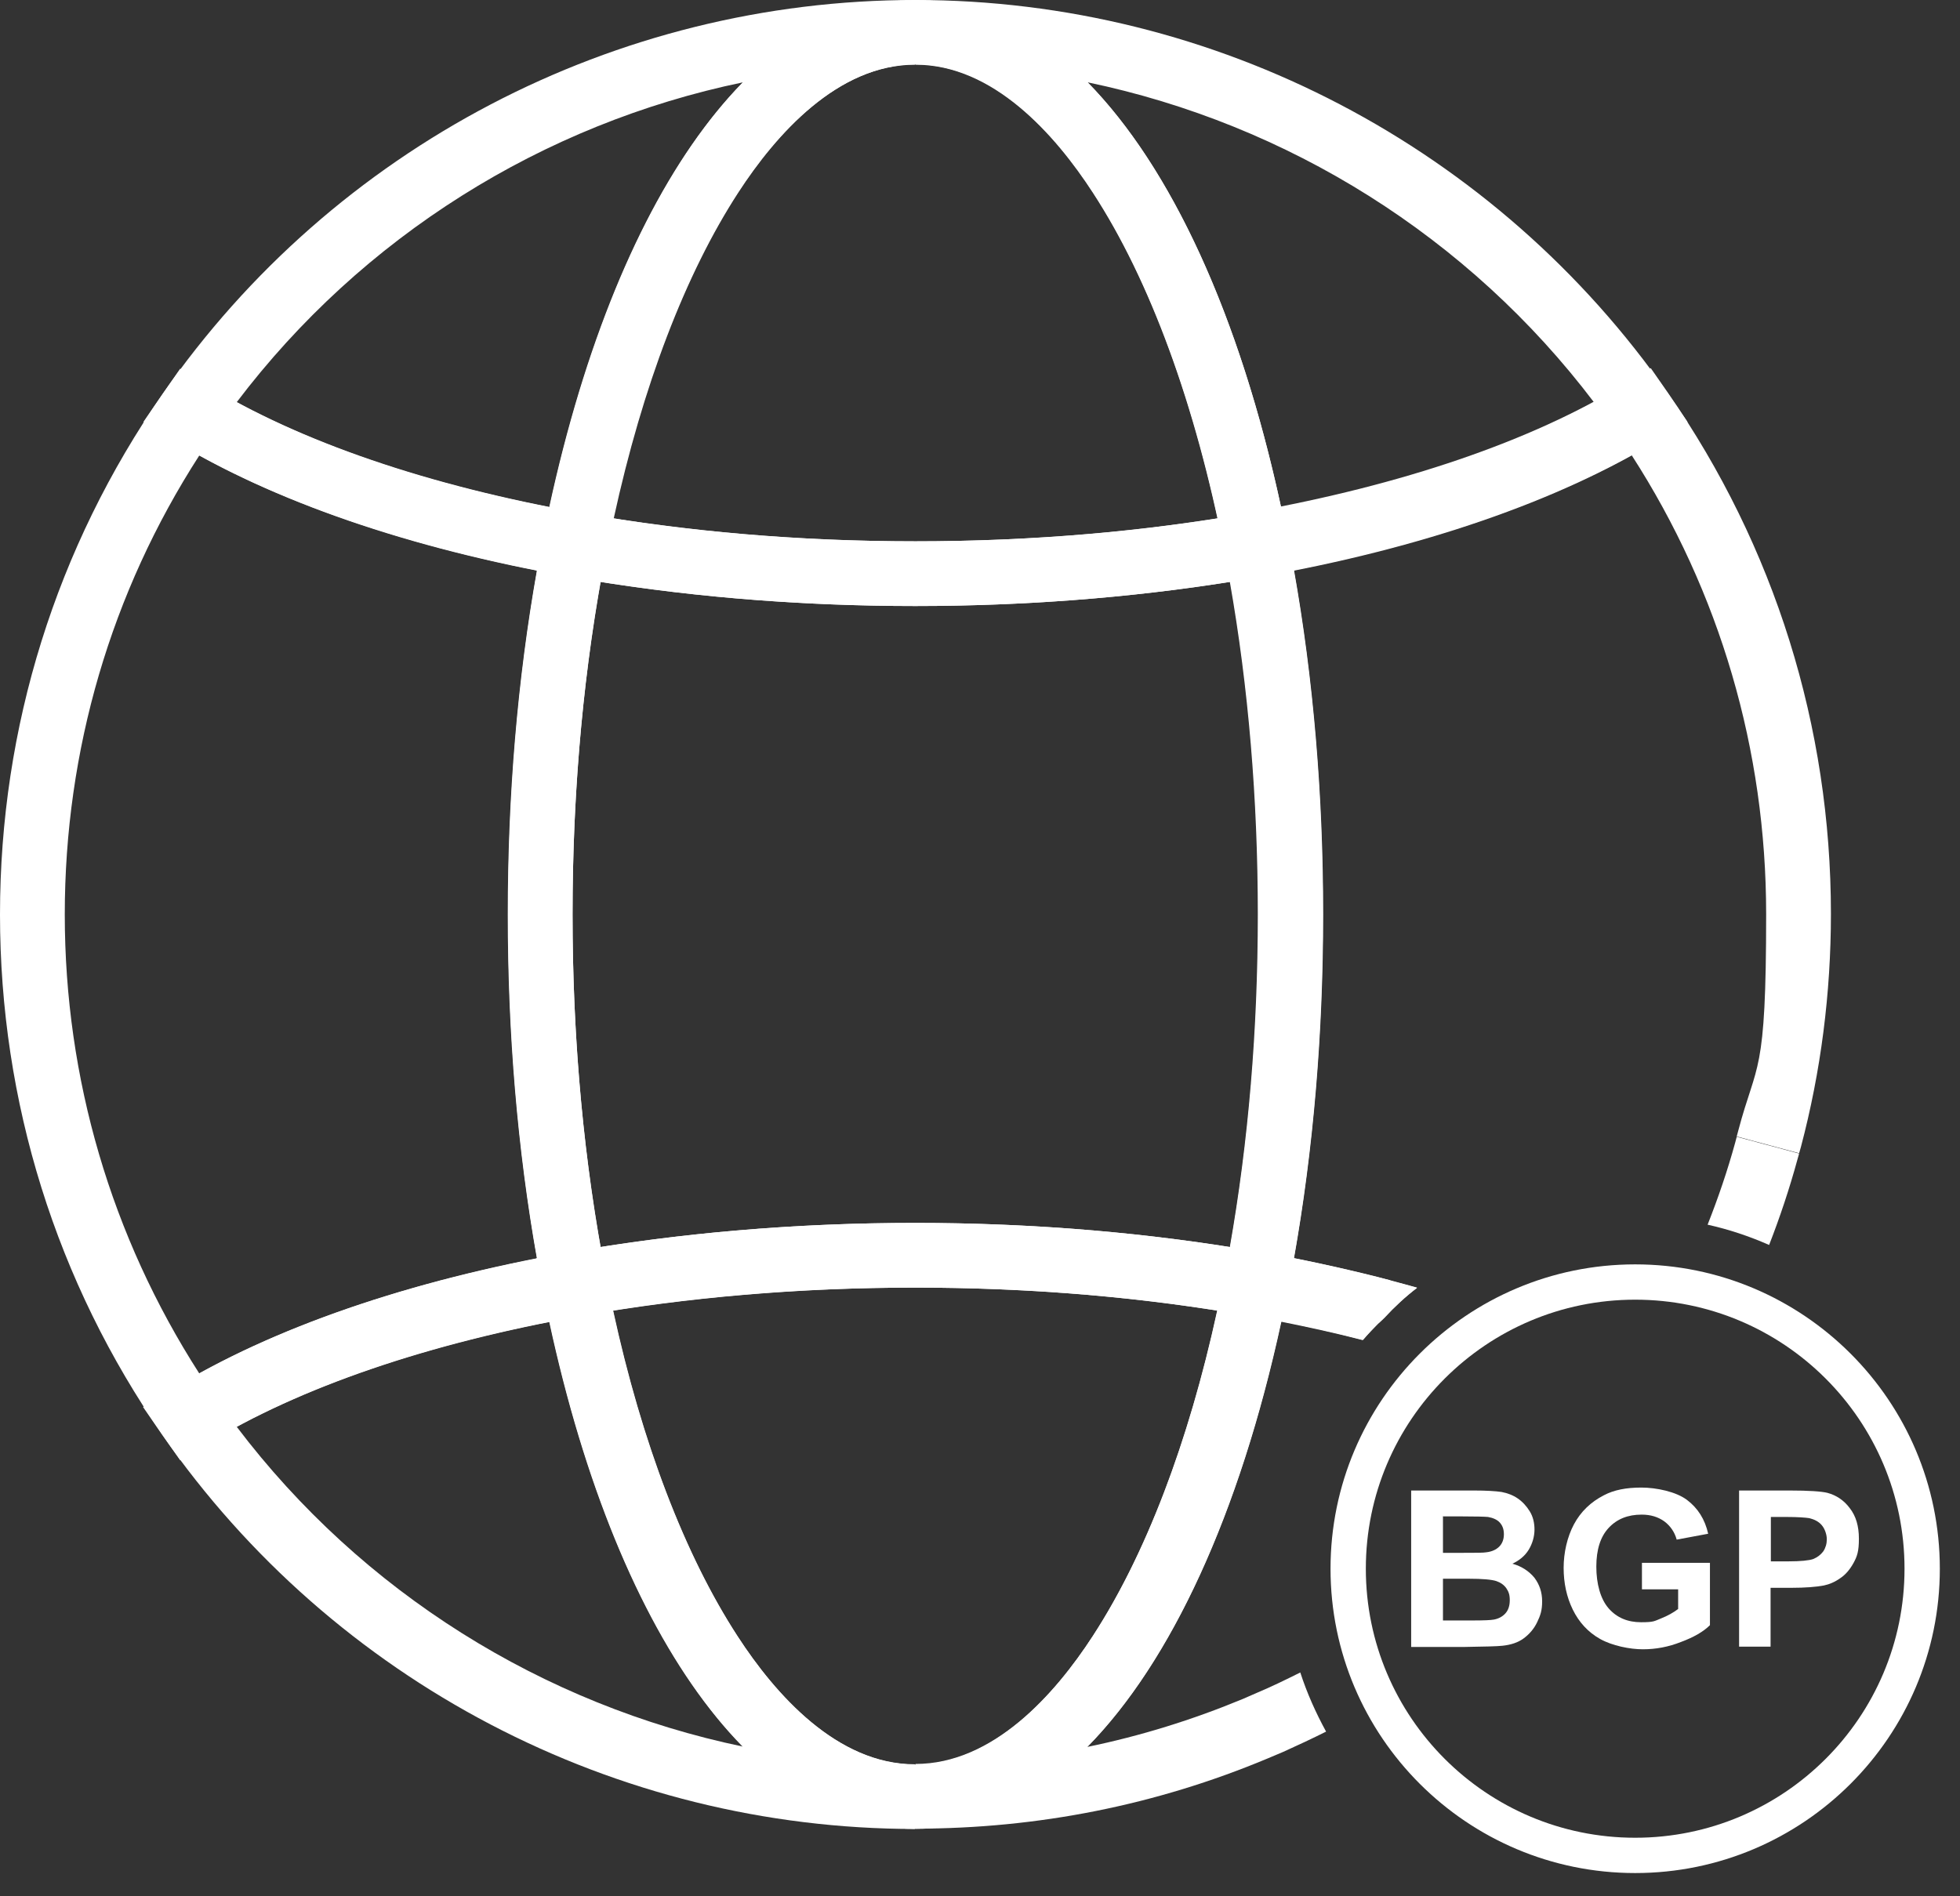 <svg width="62" height="60" viewBox="0 0 62 60" fill="none" xmlns="http://www.w3.org/2000/svg">
<rect x="0" y="0" width="62" height="60" fill="#333333" stroke="none"/>
<g id="Group 1356">
<path id="Vector" d="M5.699 46.203L5.149 45.412C1.778 40.565 0 34.861 0 28.935C0 23.008 1.778 17.314 5.149 12.458L5.699 11.667L6.527 12.169C9.47 13.974 13.567 15.37 18.362 16.226L19.386 16.412L19.182 17.435C18.474 21.045 18.111 24.916 18.111 28.935C18.111 32.954 18.474 36.824 19.182 40.434L19.386 41.458L18.362 41.644C13.567 42.5 9.47 43.895 6.527 45.7L5.699 46.203ZM6.304 14.412C3.51 18.747 2.049 23.743 2.049 28.935C2.049 34.126 3.52 39.122 6.304 43.458C9.144 41.886 12.803 40.639 16.984 39.82C16.369 36.368 16.062 32.712 16.062 28.935C16.062 25.157 16.369 21.501 16.984 18.049C12.803 17.221 9.144 15.975 6.304 14.412Z" fill="white"/>
<path id="Vector_2" d="M43.792 41.699C44.117 41.346 44.462 41.029 44.825 40.75C44.546 40.667 44.257 40.592 43.968 40.518L43.605 41.876C43.661 41.82 43.726 41.764 43.782 41.709L43.792 41.699Z" fill="white"/>
<path id="Vector_3" d="M55.962 39.392C56.306 38.508 56.604 37.615 56.856 36.694C56.874 36.629 56.893 36.564 56.911 36.499L54.937 35.968C54.919 36.024 54.91 36.089 54.891 36.145C54.649 37.029 54.351 37.903 54.016 38.75C54.686 38.899 55.328 39.113 55.962 39.392Z" fill="white"/>
<path id="Vector_4" d="M43.615 41.867L43.978 40.509C43.903 40.49 43.829 40.471 43.754 40.453C42.842 40.22 41.901 40.006 40.933 39.811C41.547 36.359 41.855 32.703 41.855 28.925C41.855 25.148 41.547 21.492 40.933 18.04C45.114 17.212 48.773 15.965 51.613 14.402C54.407 18.738 55.868 23.734 55.868 28.925C55.868 34.117 55.571 33.559 54.984 35.782C54.965 35.838 54.956 35.903 54.937 35.959L56.911 36.489C56.93 36.424 56.949 36.359 56.967 36.294C57.6 33.903 57.917 31.419 57.917 28.916C57.917 22.99 56.139 17.296 52.768 12.439L52.218 11.648L51.39 12.151C48.447 13.956 44.35 15.351 39.555 16.207L38.531 16.393L38.736 17.417C39.443 21.027 39.806 24.897 39.806 28.916C39.806 32.935 39.443 36.806 38.736 40.416L38.531 41.439L39.555 41.625C40.784 41.839 41.976 42.1 43.112 42.397C43.27 42.211 43.438 42.035 43.615 41.858V41.867Z" fill="white"/>
<path id="Vector_5" d="M40.542 41.821L39.555 41.644C36.194 41.048 32.627 40.741 28.959 40.741C25.29 40.741 21.714 41.048 18.362 41.644L17.375 41.821L17.18 40.834C16.444 37.094 16.072 33.084 16.072 28.935C16.072 24.785 16.444 20.785 17.18 17.035L17.375 16.049L18.362 16.226C21.724 16.821 25.29 17.128 28.959 17.128C32.627 17.128 36.203 16.821 39.555 16.226L40.542 16.049L40.737 17.035C41.473 20.775 41.846 24.785 41.846 28.935C41.846 33.084 41.473 37.085 40.737 40.834L40.542 41.821ZM28.949 38.694C32.385 38.694 35.728 38.955 38.903 39.457C39.49 36.127 39.788 32.591 39.788 28.935C39.788 25.278 39.49 21.743 38.903 18.412C35.728 18.915 32.376 19.175 28.949 19.175C25.523 19.175 22.171 18.915 18.995 18.412C18.409 21.743 18.111 25.278 18.111 28.935C18.111 32.591 18.409 36.127 18.995 39.457C22.171 38.955 25.523 38.694 28.949 38.694Z" fill="white"/>
<path id="Vector_6" d="M28.949 57.87C19.461 57.87 10.559 53.208 5.14 45.412L4.525 44.519L5.447 43.951C8.604 42.016 12.943 40.518 17.99 39.625L18.977 39.448L19.172 40.434C20.085 45.077 21.519 48.994 23.325 51.766C24.526 53.618 26.482 55.823 28.94 55.823V57.87H28.949ZM7.486 45.142C11.453 50.38 17.17 53.943 23.502 55.264C20.867 52.576 18.697 47.914 17.384 41.821C13.502 42.583 10.121 43.718 7.486 45.142Z" fill="white"/>
<path id="Vector_7" d="M41.129 52.92C40.682 53.143 40.225 53.367 39.76 53.562C39.611 53.627 39.462 53.692 39.313 53.757C37.721 54.418 36.072 54.929 34.396 55.274C37.041 52.585 39.21 47.924 40.533 41.821C41.408 41.997 42.264 42.183 43.084 42.397C43.084 42.397 43.103 42.397 43.112 42.397C43.326 42.155 43.55 41.913 43.792 41.69C44.117 41.337 44.462 41.02 44.825 40.741C44.425 40.63 44.006 40.518 43.587 40.406C42.404 40.109 41.166 39.839 39.909 39.615L38.922 39.439L38.726 40.425C37.814 45.068 36.38 48.984 34.573 51.757C33.372 53.608 31.417 55.813 28.959 55.813V57.86C32.823 57.86 36.575 57.116 40.104 55.637C40.263 55.572 40.43 55.497 40.589 55.432C41.045 55.227 41.501 55.013 41.948 54.79C41.622 54.194 41.343 53.571 41.129 52.911V52.92Z" fill="white"/>
<path id="Vector_8" d="M28.949 57.869C23.744 57.869 19.228 51.338 17.17 40.834L16.965 39.811L17.99 39.625C21.463 39.011 25.15 38.694 28.949 38.694C32.748 38.694 36.426 39.011 39.909 39.625L40.933 39.811L40.728 40.834C38.661 51.347 34.145 57.869 28.949 57.869ZM19.396 41.467C20.308 45.663 21.668 49.208 23.334 51.775C24.535 53.627 26.491 55.832 28.949 55.832C31.407 55.832 33.363 53.627 34.564 51.775C36.231 49.208 37.59 45.663 38.503 41.467C35.449 40.983 32.245 40.741 28.94 40.741C25.634 40.741 22.431 40.983 19.377 41.467H19.396Z" fill="white"/>
<path id="Vector_9" d="M38.922 18.422L38.726 17.435C37.814 12.793 36.38 8.876 34.573 6.103C33.372 4.252 31.417 2.047 28.959 2.047V0C38.447 0 47.349 4.661 52.768 12.458L53.382 13.351L52.461 13.918C49.304 15.854 44.965 17.352 39.918 18.245L38.931 18.422H38.922ZM34.406 2.605C37.041 5.294 39.21 9.955 40.523 16.049C44.406 15.286 47.786 14.151 50.421 12.728C46.455 7.49 40.737 3.926 34.406 2.605Z" fill="white"/>
<path id="Vector_10" d="M18.986 18.422L17.999 18.245C12.952 17.352 8.613 15.854 5.457 13.918L4.535 13.351L5.149 12.458C10.559 4.661 19.461 0 28.949 0V2.047C26.491 2.047 24.536 4.252 23.334 6.103C21.528 8.876 20.094 12.793 19.181 17.435L18.986 18.422ZM7.486 12.728C10.112 14.151 13.492 15.286 17.384 16.049C18.707 9.955 20.867 5.303 23.502 2.605C17.17 3.917 11.453 7.49 7.486 12.728Z" fill="white"/>
<path id="Vector_11" d="M28.949 19.175C25.15 19.175 21.472 18.859 17.99 18.245L16.965 18.059L17.17 17.035C19.237 6.531 23.753 0 28.949 0C34.145 0 38.67 6.531 40.728 17.035L40.933 18.059L39.909 18.245C36.435 18.859 32.748 19.175 28.949 19.175ZM19.396 16.402C22.45 16.886 25.653 17.128 28.959 17.128C32.264 17.128 35.467 16.886 38.521 16.402C37.609 12.207 36.249 8.662 34.583 6.094C33.381 4.243 31.426 2.038 28.968 2.038C26.51 2.038 24.554 4.243 23.353 6.094C21.686 8.662 20.327 12.207 19.414 16.402H19.396Z" fill="white"/>
<path id="Vector_12" d="M51.725 59.265C46.408 59.265 42.088 54.948 42.088 49.636C42.088 44.323 46.408 40.006 51.725 40.006C57.042 40.006 61.362 44.323 61.362 49.636C61.362 54.948 57.042 59.265 51.725 59.265ZM51.725 41.123C47.023 41.123 43.205 44.937 43.205 49.636C43.205 54.334 47.023 58.148 51.725 58.148C56.427 58.148 60.245 54.334 60.245 49.636C60.245 44.937 56.427 41.123 51.725 41.123Z" fill="white"/>
<path id="Vector_13" d="M44.648 47.161H46.622C47.013 47.161 47.302 47.179 47.498 47.207C47.693 47.245 47.861 47.31 48.01 47.412C48.159 47.514 48.289 47.654 48.391 47.822C48.494 47.989 48.54 48.184 48.54 48.398C48.54 48.612 48.475 48.845 48.354 49.04C48.233 49.236 48.056 49.375 47.842 49.477C48.14 49.561 48.373 49.719 48.54 49.924C48.699 50.138 48.782 50.38 48.782 50.668C48.782 50.957 48.727 51.115 48.624 51.329C48.522 51.543 48.373 51.71 48.196 51.841C48.019 51.971 47.795 52.045 47.526 52.073C47.358 52.092 46.957 52.101 46.324 52.111H44.639V47.161H44.648ZM45.645 47.989V49.133H46.296C46.687 49.133 46.929 49.133 47.023 49.115C47.19 49.096 47.33 49.031 47.423 48.938C47.516 48.845 47.572 48.715 47.572 48.547C47.572 48.38 47.525 48.268 47.442 48.175C47.358 48.082 47.227 48.026 47.069 47.998C46.967 47.989 46.687 47.98 46.212 47.98H45.635L45.645 47.989ZM45.645 49.952V51.273H46.566C46.929 51.273 47.153 51.264 47.255 51.245C47.404 51.217 47.526 51.152 47.619 51.05C47.712 50.947 47.758 50.808 47.758 50.631C47.758 50.454 47.721 50.361 47.647 50.25C47.572 50.147 47.47 50.073 47.33 50.026C47.19 49.98 46.902 49.952 46.445 49.952H45.635H45.645Z" fill="white"/>
<path id="Vector_14" d="M51.939 50.287V49.45H54.09V51.422C53.885 51.627 53.578 51.803 53.178 51.952C52.777 52.111 52.377 52.185 51.967 52.185C51.557 52.185 50.999 52.073 50.617 51.859C50.235 51.645 49.947 51.329 49.751 50.929C49.555 50.529 49.462 50.082 49.462 49.608C49.462 49.133 49.574 48.631 49.788 48.231C50.002 47.831 50.319 47.524 50.738 47.31C51.055 47.142 51.446 47.068 51.92 47.068C52.395 47.068 53.019 47.198 53.364 47.459C53.708 47.719 53.932 48.073 54.034 48.529L53.038 48.715C52.973 48.473 52.833 48.277 52.647 48.138C52.451 47.998 52.218 47.924 51.93 47.924C51.492 47.924 51.148 48.063 50.887 48.343C50.626 48.622 50.496 49.031 50.496 49.571C50.496 50.11 50.626 50.594 50.887 50.892C51.148 51.189 51.492 51.329 51.911 51.329C52.33 51.329 52.33 51.292 52.544 51.208C52.758 51.124 52.935 51.022 53.084 50.91V50.287H51.939Z" fill="white"/>
<path id="Vector_15" d="M55.012 52.111V47.161H56.613C57.219 47.161 57.619 47.189 57.805 47.235C58.085 47.31 58.327 47.468 58.513 47.719C58.709 47.97 58.802 48.287 58.802 48.687C58.802 49.087 58.746 49.245 58.634 49.45C58.522 49.654 58.383 49.822 58.215 49.933C58.047 50.054 57.87 50.129 57.694 50.166C57.451 50.212 57.107 50.24 56.66 50.24H56.008V52.101H55.012V52.111ZM56.017 47.998V49.403H56.567C56.958 49.403 57.228 49.375 57.358 49.329C57.489 49.273 57.591 49.198 57.675 49.087C57.749 48.975 57.787 48.845 57.787 48.705C57.787 48.566 57.731 48.38 57.628 48.259C57.526 48.138 57.386 48.073 57.228 48.035C57.107 48.017 56.865 47.998 56.511 47.998H56.027H56.017Z" fill="white"/>
</g>
</svg>
